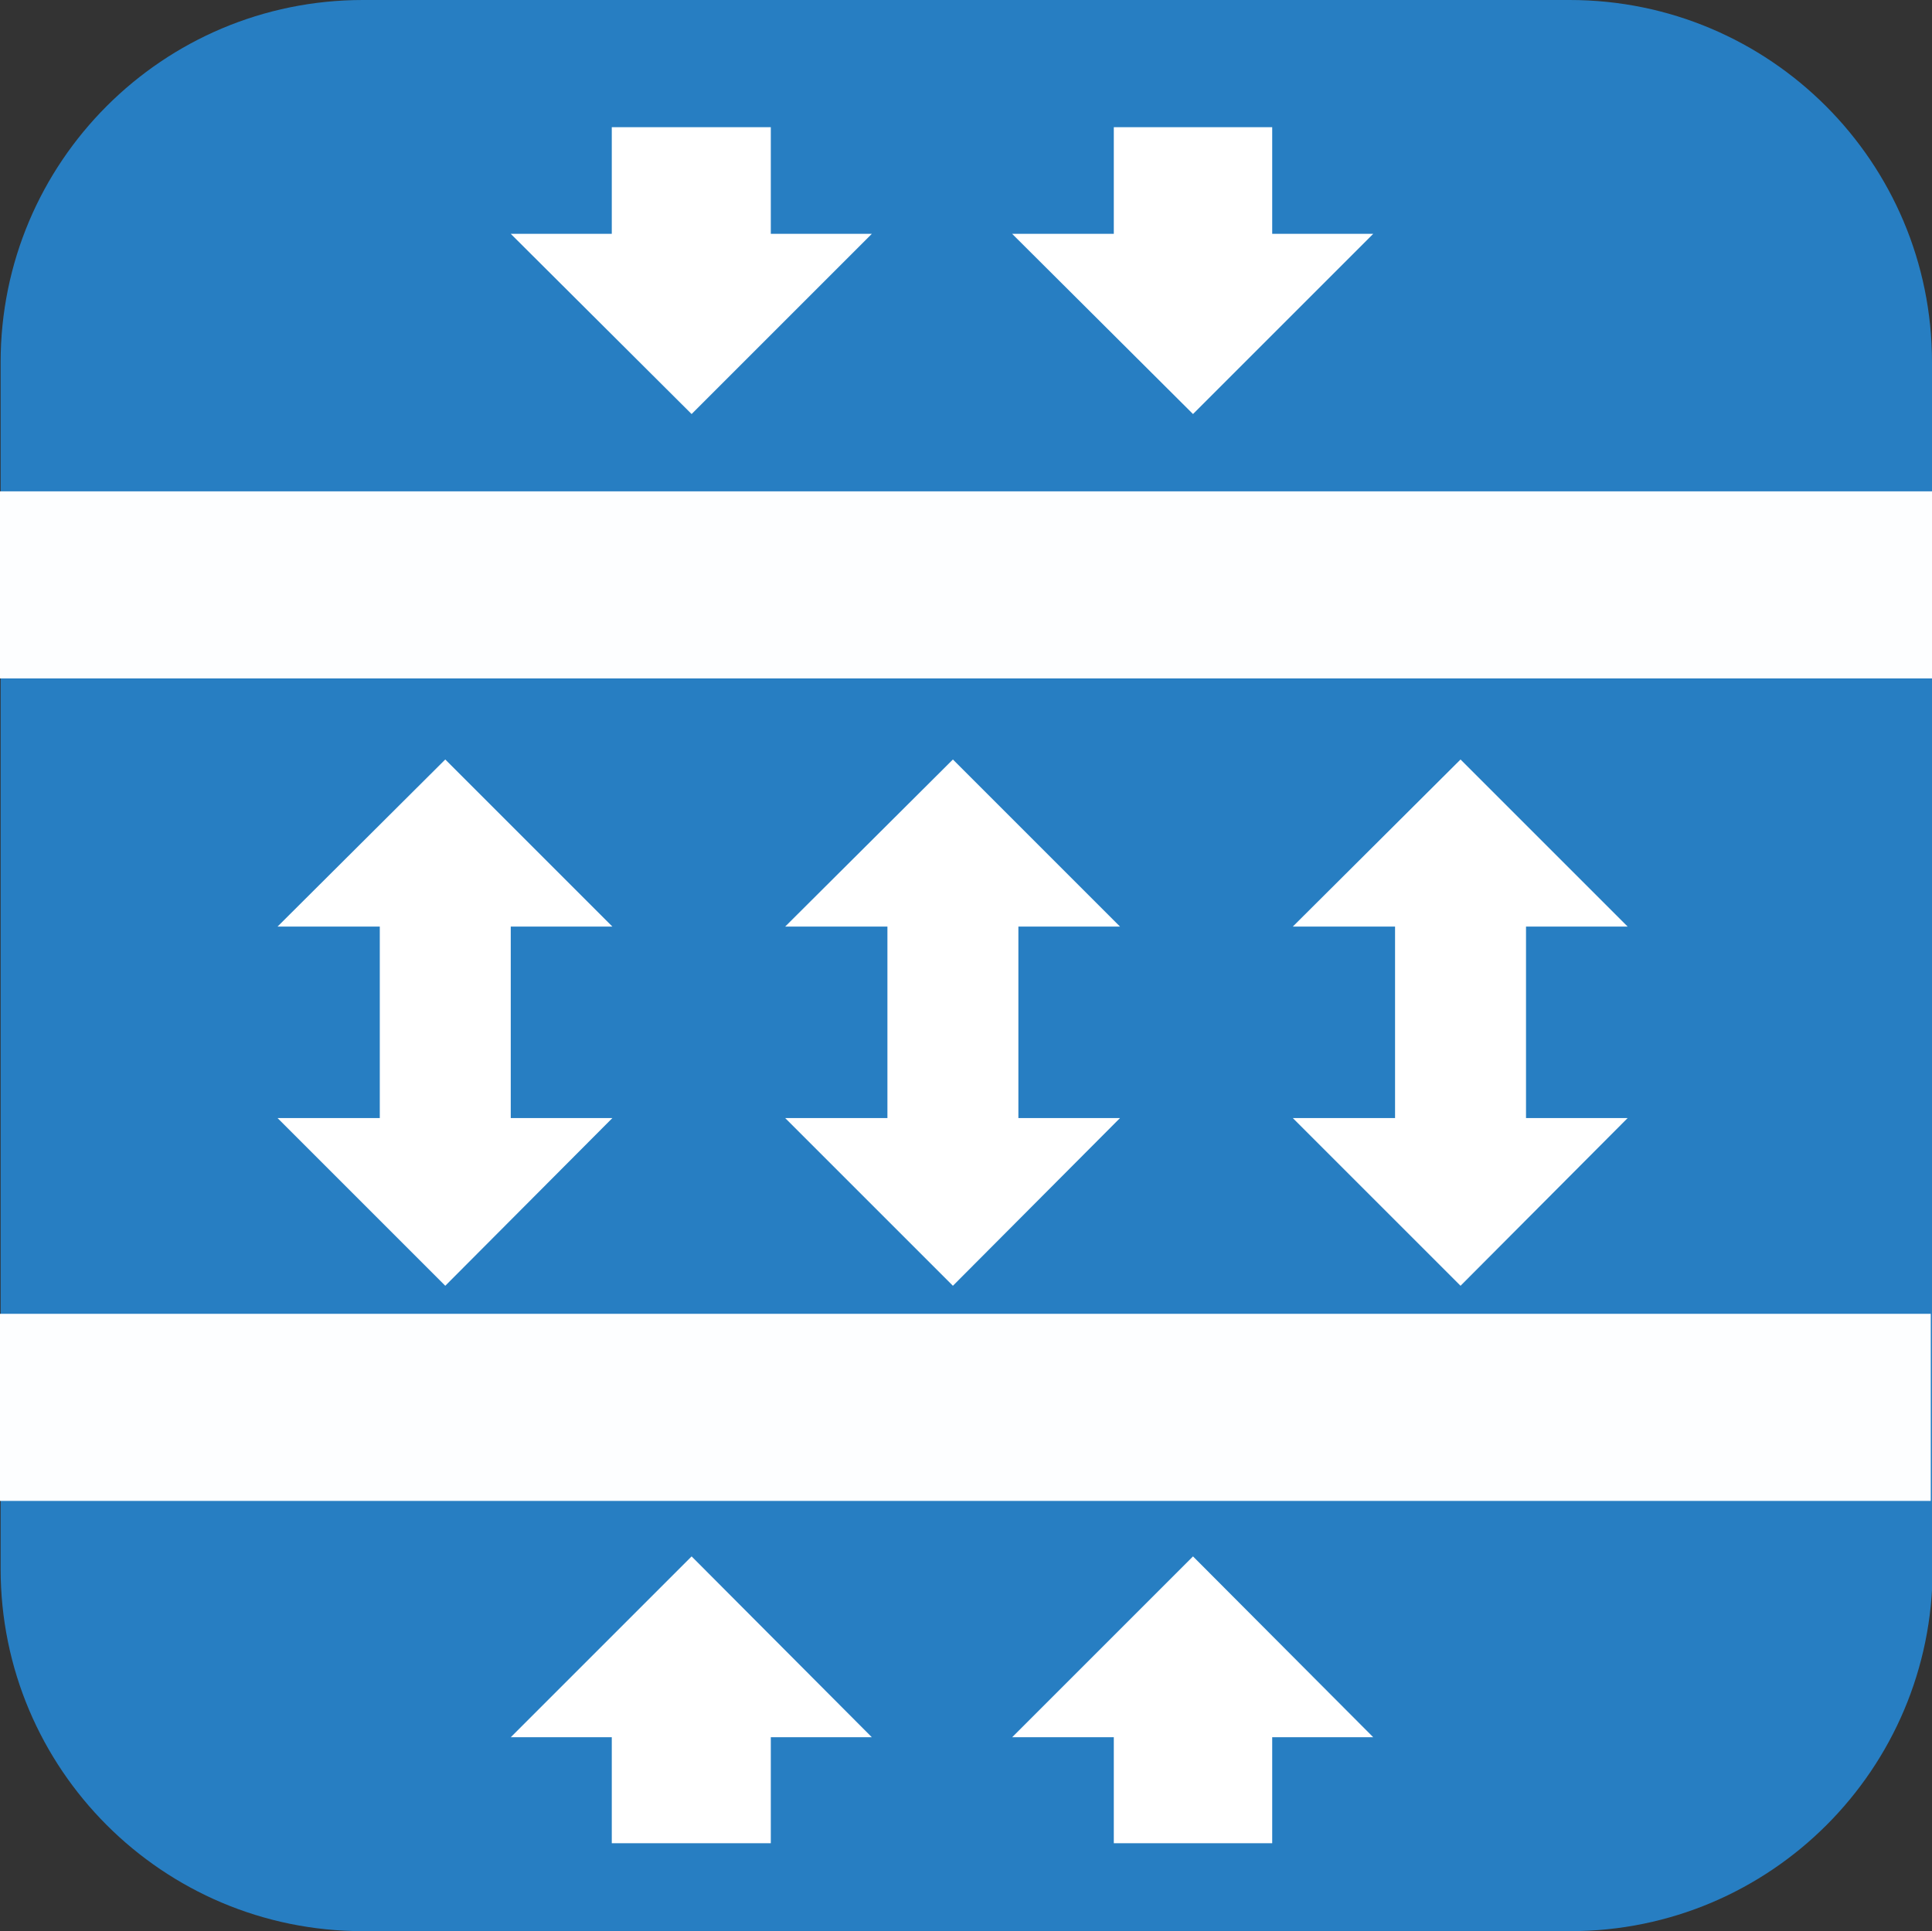 <?xml version="1.0" encoding="UTF-8"?><svg id="Layer_2" xmlns="http://www.w3.org/2000/svg" viewBox="0 0 30.98 30.97"><rect x="0" y="0" width="30.98" height="30.97" fill="#333333" stroke="none"/><defs><style>.cls-1{fill:#fff;}.cls-2{fill:#fdfeff;}.cls-3{fill:#277ec2;}</style></defs><g id="Layer_1-2"><g><path class="cls-3" d="M30.98,5.81c0-3.21-2.6-5.81-5.81-5.81H5.82C2.61,0,.01,2.6,.01,5.81V25.16c0,3.21,2.6,5.81,5.81,5.81H25.18c3.21,0,5.81-2.6,5.81-5.81V5.81h0Z"/><path class="cls-2" d="M0,10.88H30.98v-3H0v3Zm0,13.19H30.96v-3H0v3Z"/><polygon class="cls-1" points="8.19 14.86 9.82 14.86 7.14 12.18 4.45 14.86 6.09 14.86 6.09 17.93 4.45 17.93 7.14 20.62 9.82 17.93 8.19 17.93 8.19 14.86 8.19 14.86"/><polygon class="cls-1" points="16.33 14.86 17.96 14.86 15.28 12.18 12.59 14.86 14.23 14.86 14.23 17.93 12.59 17.93 15.28 20.62 17.96 17.93 16.33 17.93 16.33 14.86 16.33 14.86"/><polygon class="cls-1" points="24.47 14.86 26.1 14.86 23.42 12.18 20.73 14.86 22.37 14.86 22.37 17.93 20.73 17.93 23.42 20.62 26.1 17.93 24.47 17.93 24.47 14.86 24.47 14.86"/><polygon class="cls-1" points="12.36 3.75 12.36 2.04 9.81 2.04 9.81 3.75 8.19 3.75 11.09 6.64 13.98 3.75 12.36 3.75 12.36 3.75"/><polygon class="cls-1" points="20.4 3.75 20.4 2.04 17.86 2.04 17.86 3.75 16.23 3.75 19.13 6.64 22.02 3.75 20.4 3.75 20.4 3.75"/><polygon class="cls-1" points="12.36 27.86 12.36 29.56 9.81 29.56 9.81 27.86 8.19 27.86 11.09 24.96 13.98 27.86 12.36 27.86 12.36 27.86"/><polygon class="cls-1" points="20.4 27.86 20.4 29.56 17.86 29.56 17.86 27.86 16.23 27.86 19.13 24.96 22.02 27.86 20.4 27.86 20.4 27.86"/></g></g></svg>